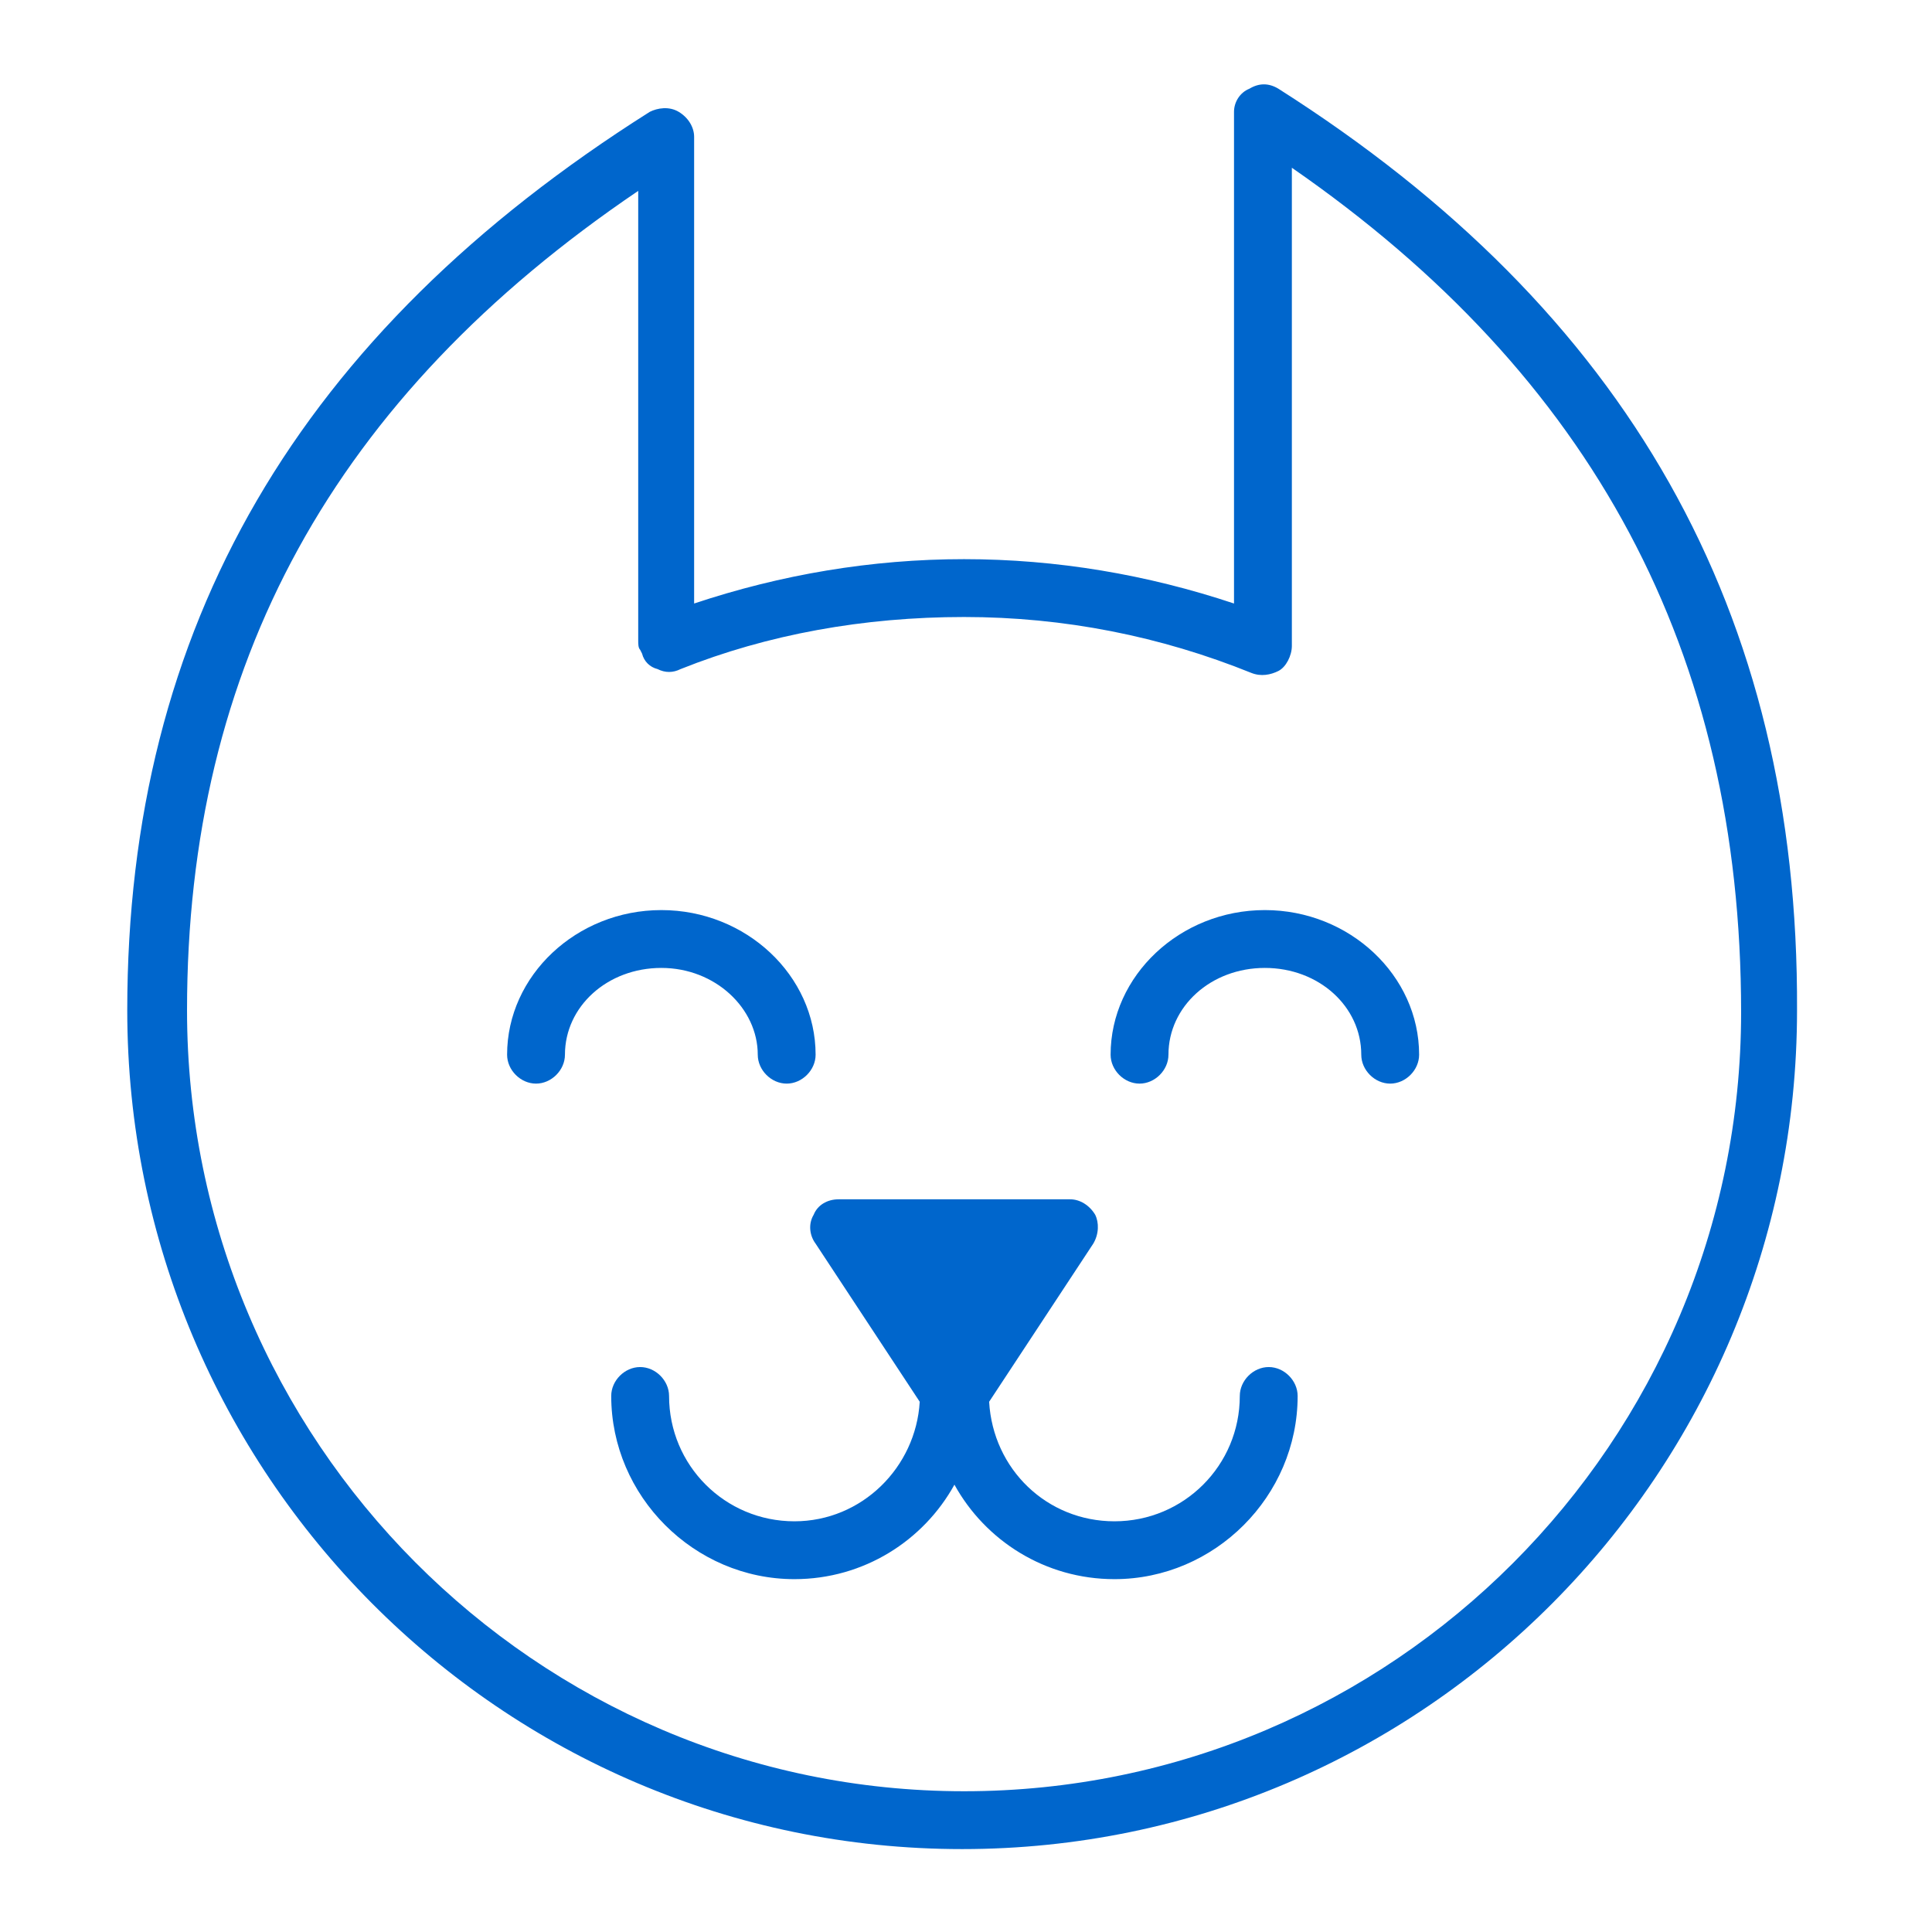 <?xml version="1.0" encoding="UTF-8"?> <!-- Generator: Adobe Illustrator 25.4.1, SVG Export Plug-In . SVG Version: 6.00 Build 0) --> <svg xmlns="http://www.w3.org/2000/svg" xmlns:xlink="http://www.w3.org/1999/xlink" id="Layer_1" x="0px" y="0px" viewBox="0 0 100.2 100.2" style="enable-background:new 0 0 100.2 100.2;" xml:space="preserve"> <style type="text/css"> .st0{fill:#0066CC;} </style> <g> <path class="st0" d="M66.3,4.6c-0.5-0.3-1-0.3-1.5,0C64.3,4.8,64,5.3,64,5.8v25.5c-4.5-1.5-9.2-2.3-14-2.3s-9.5,0.8-14,2.3V7.1 c0-0.5-0.3-1-0.8-1.3c-0.5-0.3-1.1-0.2-1.5,0C15.5,17.3,6.6,32.5,6.6,52.4c0,24,19.4,43.5,43.3,43.5s43.3-19.5,43.3-43.5 C93.3,31.7,84.4,16.1,66.3,4.6z M50,92.9c-22.2,0-40.3-18.2-40.3-40.5c0-17.9,7.6-31.8,23.4-42.5v23.3c0,0.2,0,0.4,0.1,0.5l0.1,0.2 c0.1,0.4,0.4,0.7,0.8,0.8c0.4,0.2,0.8,0.2,1.2,0C39.8,32.9,44.8,32,50,32s10.2,1,14.9,2.9c0.5,0.2,1,0.1,1.4-0.1S67,34,67,33.5V8.7 c15.6,10.8,23.3,25.1,23.3,43.8C90.3,74.8,72.2,92.9,50,92.9z"></path> <path class="st0" d="M39.3,54.7c0,0.8,0.7,1.5,1.5,1.5s1.5-0.7,1.5-1.5c0-4.1-3.6-7.5-8-7.5s-8,3.4-8,7.5c0,0.8,0.7,1.5,1.5,1.5 s1.5-0.7,1.5-1.5c0-2.5,2.2-4.5,5-4.5S39.3,52.3,39.3,54.7z"></path> <path class="st0" d="M65.6,47.2c-4.4,0-8,3.4-8,7.5c0,0.8,0.7,1.5,1.5,1.5s1.5-0.7,1.5-1.5c0-2.5,2.2-4.5,5-4.5c2.8,0,5,2,5,4.5 c0,0.8,0.7,1.5,1.5,1.5s1.5-0.7,1.5-1.5C73.6,50.6,70,47.2,65.6,47.2z"></path> <path class="st0" d="M65.8,70.9c-0.8,0-1.5,0.7-1.5,1.5c0,3.6-2.9,6.5-6.5,6.5c-3.5,0-6.3-2.7-6.5-6.2l5.4-8.2 C57,64,57,63.4,56.8,63c-0.3-0.5-0.8-0.8-1.3-0.8h-12c-0.6,0-1.1,0.3-1.3,0.8c-0.3,0.5-0.2,1.1,0.1,1.5l5.4,8.2 c-0.2,3.4-3,6.2-6.5,6.2c-3.6,0-6.5-2.9-6.5-6.5c0-0.8-0.7-1.5-1.5-1.5s-1.5,0.7-1.5,1.5c0,5.2,4.3,9.5,9.5,9.5 c3.6,0,6.7-2,8.3-4.9c1.6,2.9,4.7,4.9,8.3,4.9c5.2,0,9.5-4.3,9.5-9.5C67.3,71.6,66.6,70.9,65.8,70.9z M52.7,65.2L49.5,70l-3.2-4.8 H52.7z"></path> </g> <polygon class="st0" points="49.5,72.1 43.8,64 54.3,64 "></polygon> </svg> 